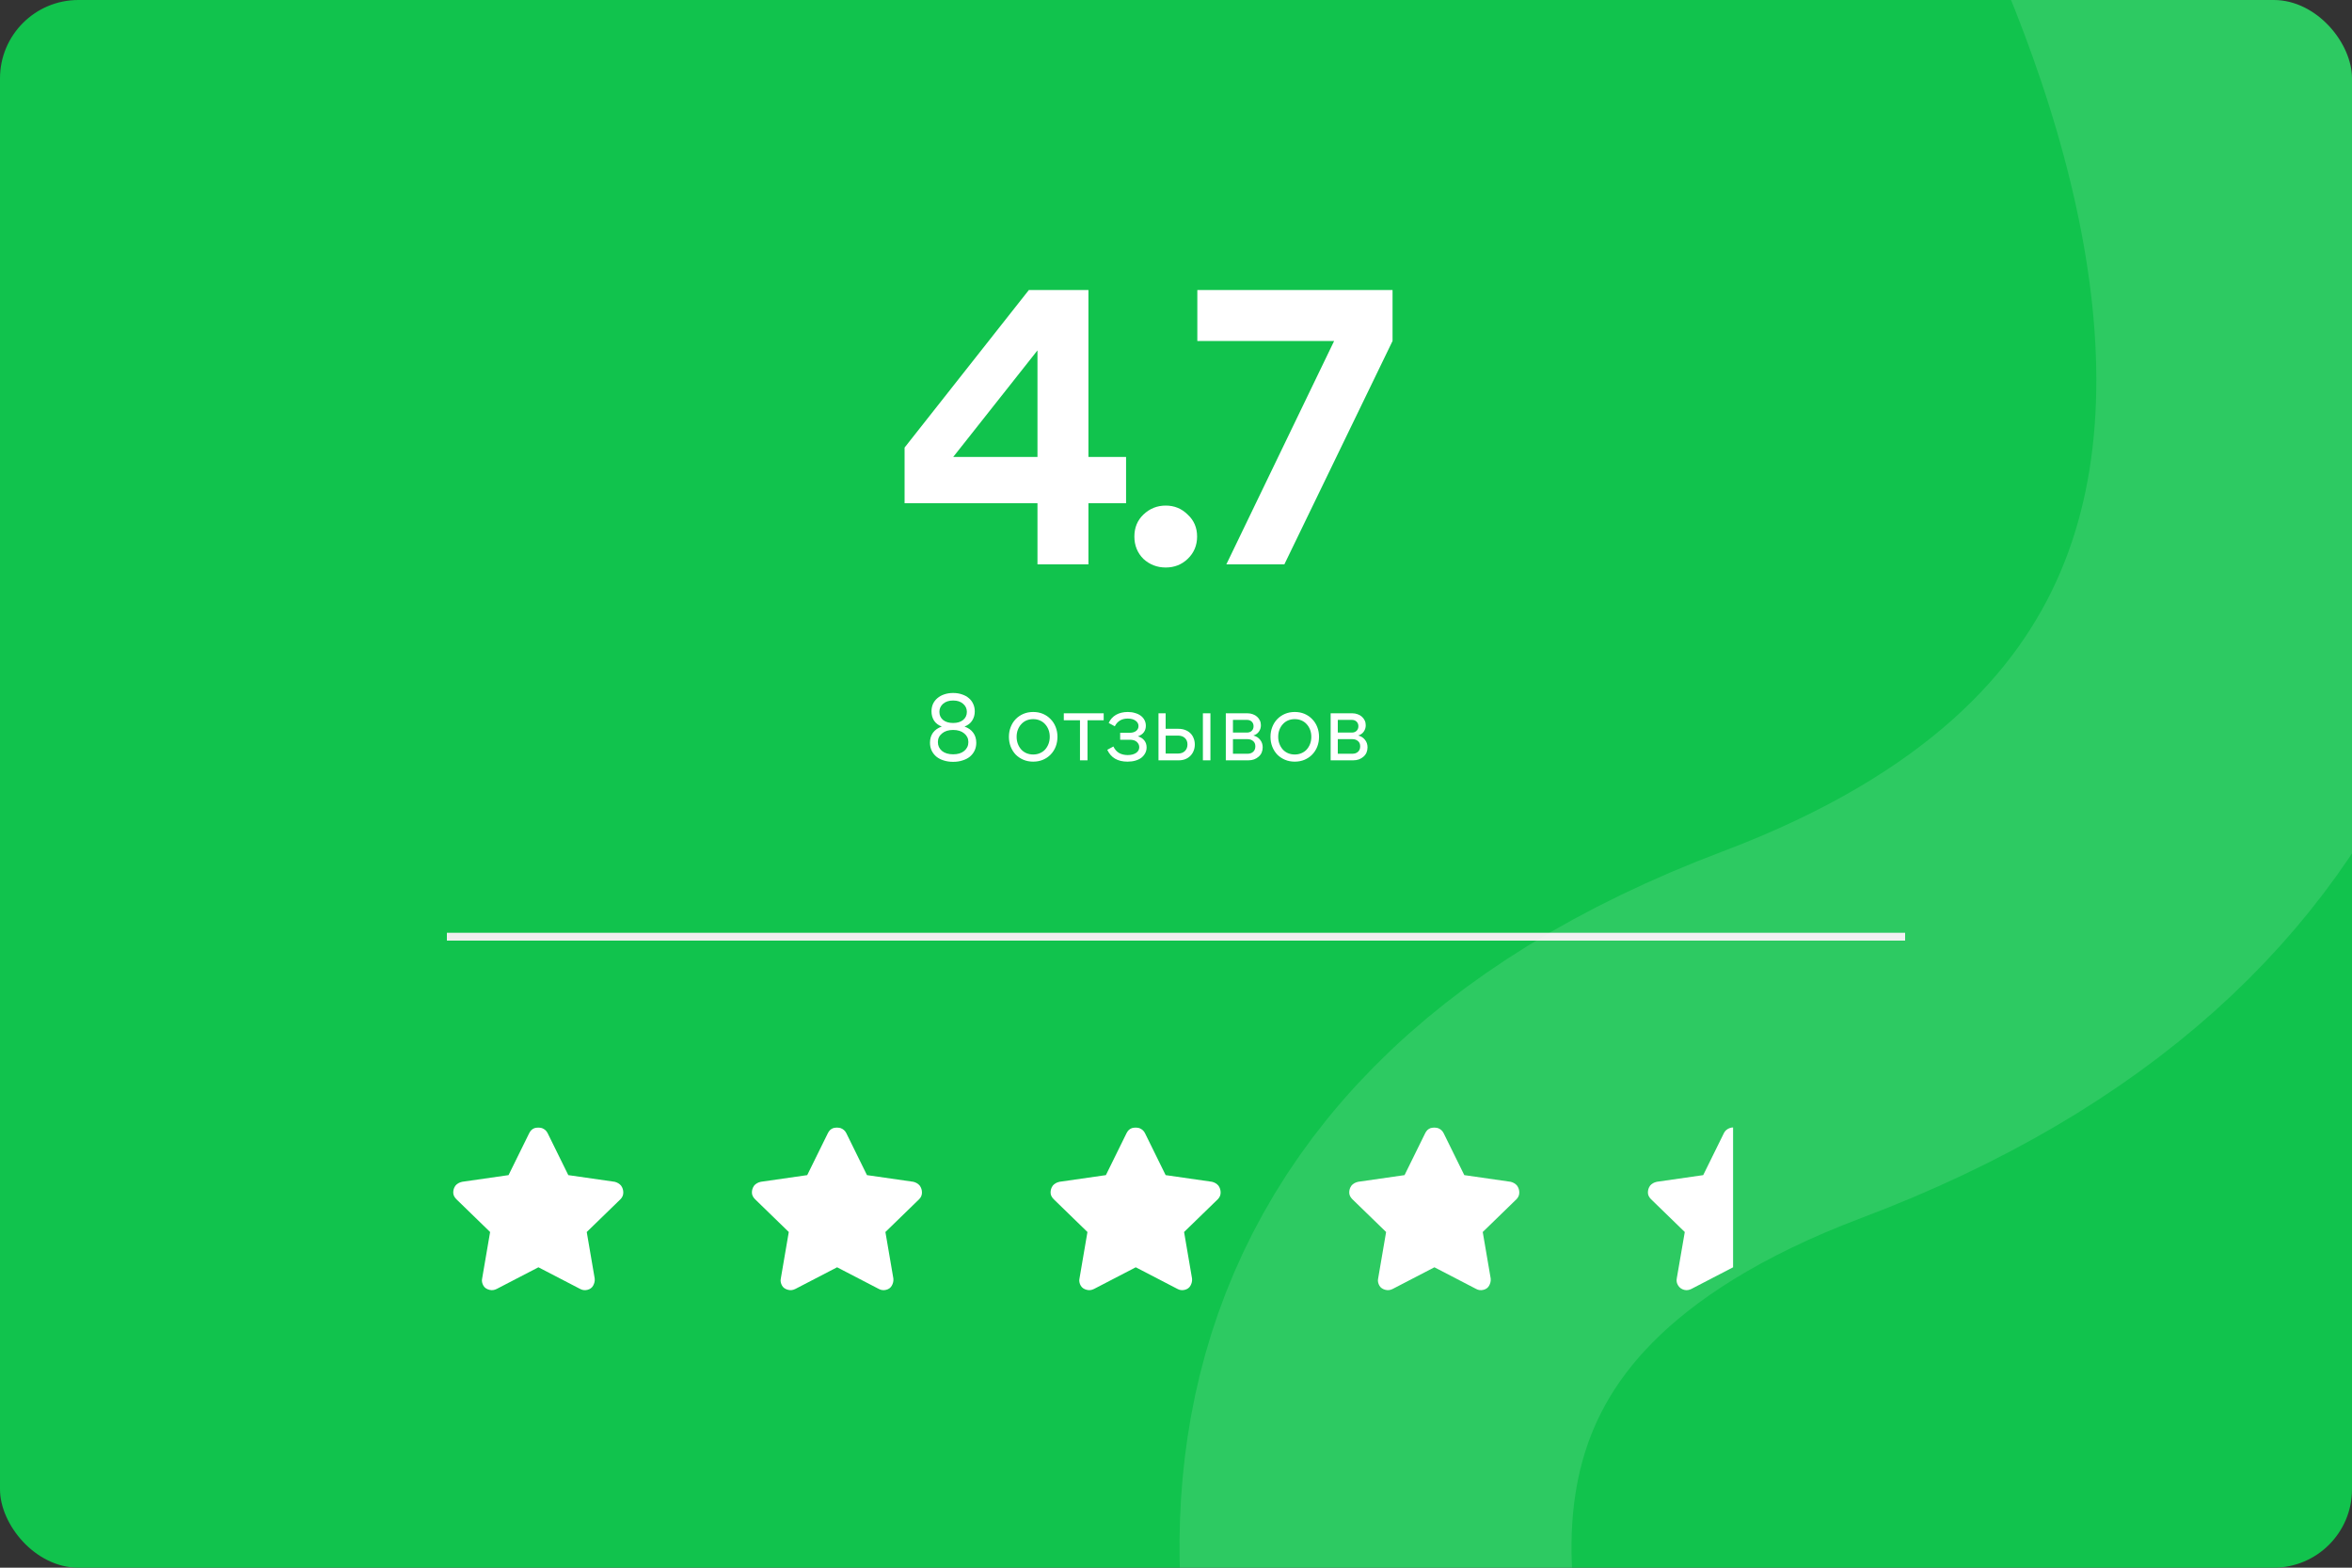 <?xml version="1.0" encoding="UTF-8"?> <svg xmlns="http://www.w3.org/2000/svg" width="300" height="200" viewBox="0 0 300 200" fill="none"><rect x="0" y="0" width="300" height="200" fill="#333333" stroke="none"/><g clip-path="url(#clip0_710_192)"><rect width="300" height="200" rx="10" fill="#11C34D"></rect><path d="M67.501 144.566C67.663 144.242 67.866 144.039 68.19 143.918C68.514 143.837 68.798 143.837 69.123 143.918C69.447 144.039 69.69 144.242 69.852 144.566L72.488 149.918L78.407 150.769C78.731 150.851 79.015 151.013 79.218 151.256C79.421 151.54 79.502 151.824 79.502 152.148C79.502 152.472 79.38 152.756 79.137 152.999L74.839 157.175L75.853 163.095C75.893 163.419 75.812 163.743 75.65 164.027C75.488 164.311 75.245 164.473 74.92 164.554C74.596 164.635 74.272 164.595 73.988 164.433L68.677 161.676L63.365 164.433C63.041 164.595 62.757 164.635 62.433 164.554C62.108 164.473 61.825 164.311 61.663 164.027C61.5 163.743 61.419 163.419 61.5 163.095L62.514 157.175L58.216 152.999C57.973 152.756 57.811 152.472 57.811 152.148C57.811 151.824 57.892 151.54 58.095 151.256C58.297 151.013 58.581 150.851 58.946 150.769L64.865 149.918L67.501 144.566Z" fill="white"></path><path d="M105.596 144.566C105.759 144.242 105.961 144.039 106.286 143.918C106.61 143.837 106.894 143.837 107.218 143.918C107.543 144.039 107.786 144.242 107.948 144.566L110.583 149.918L116.503 150.769C116.827 150.851 117.111 151.013 117.313 151.256C117.516 151.54 117.597 151.824 117.597 152.148C117.597 152.472 117.476 152.756 117.232 152.999L112.935 157.175L113.948 163.095C113.989 163.419 113.908 163.743 113.746 164.027C113.584 164.311 113.34 164.473 113.016 164.554C112.692 164.635 112.367 164.595 112.083 164.433L106.772 161.676L101.461 164.433C101.137 164.595 100.853 164.635 100.529 164.554C100.204 164.473 99.92 164.311 99.758 164.027C99.596 163.743 99.515 163.419 99.596 163.095L100.61 157.175L96.312 152.999C96.069 152.756 95.907 152.472 95.907 152.148C95.907 151.824 95.988 151.54 96.19 151.256C96.393 151.013 96.677 150.851 97.042 150.769L102.961 149.918L105.596 144.566Z" fill="white"></path><path d="M143.692 144.566C143.854 144.242 144.057 144.039 144.381 143.918C144.706 143.837 144.99 143.837 145.314 143.918C145.638 144.039 145.881 144.242 146.044 144.566L148.679 149.918L154.598 150.769C154.923 150.851 155.206 151.013 155.409 151.256C155.612 151.54 155.693 151.824 155.693 152.148C155.693 152.472 155.571 152.756 155.328 152.999L151.031 157.175L152.044 163.095C152.085 163.419 152.004 163.743 151.841 164.027C151.679 164.311 151.436 164.473 151.112 164.554C150.787 164.635 150.463 164.595 150.179 164.433L144.868 161.676L139.557 164.433C139.232 164.595 138.949 164.635 138.624 164.554C138.3 164.473 138.016 164.311 137.854 164.027C137.692 163.743 137.611 163.419 137.692 163.095L138.705 157.175L134.408 152.999C134.164 152.756 134.002 152.472 134.002 152.148C134.002 151.824 134.083 151.54 134.286 151.256C134.489 151.013 134.773 150.851 135.137 150.769L141.057 149.918L143.692 144.566Z" fill="white"></path><path d="M181.786 144.566C181.948 144.242 182.151 144.039 182.475 143.918C182.799 143.837 183.083 143.837 183.408 143.918C183.732 144.039 183.975 144.242 184.137 144.566L186.773 149.918L192.692 150.769C193.016 150.851 193.3 151.013 193.503 151.256C193.706 151.54 193.787 151.824 193.787 152.148C193.787 152.472 193.665 152.756 193.422 152.999L189.124 157.175L190.138 163.095C190.178 163.419 190.097 163.743 189.935 164.027C189.773 164.311 189.53 164.473 189.205 164.554C188.881 164.635 188.557 164.595 188.273 164.433L182.962 161.676L177.65 164.433C177.326 164.595 177.042 164.635 176.718 164.554C176.394 164.473 176.11 164.311 175.948 164.027C175.785 163.743 175.704 163.419 175.785 163.095L176.799 157.175L172.501 152.999C172.258 152.756 172.096 152.472 172.096 152.148C172.096 151.824 172.177 151.54 172.38 151.256C172.583 151.013 172.866 150.851 173.231 150.769L179.151 149.918L181.786 144.566Z" fill="white"></path><path d="M221.057 143.837V161.676L215.746 164.433C215.422 164.595 215.138 164.635 214.814 164.554C214.489 164.473 214.206 164.27 214.043 163.987C213.881 163.743 213.8 163.419 213.881 163.054L214.895 157.175L210.597 152.999C210.354 152.756 210.192 152.472 210.192 152.148C210.192 151.824 210.273 151.54 210.476 151.256C210.678 151.013 210.962 150.851 211.327 150.769L217.246 149.918L219.882 144.566C220.003 144.323 220.165 144.161 220.368 144.039C220.571 143.918 220.814 143.837 221.057 143.837Z" fill="white"></path><rect x="57" y="119" width="186" height="1" fill="#EFEFEF"></rect><path d="M121.573 96.232C122.173 96.232 122.645 96.088 122.989 95.8C123.341 95.504 123.517 95.128 123.517 94.672C123.517 94.224 123.341 93.856 122.989 93.568C122.637 93.272 122.165 93.124 121.573 93.124C120.981 93.124 120.509 93.272 120.157 93.568C119.805 93.856 119.629 94.224 119.629 94.672C119.629 95.128 119.801 95.504 120.145 95.8C120.497 96.088 120.973 96.232 121.573 96.232ZM121.573 92.236C122.109 92.236 122.533 92.108 122.845 91.852C123.165 91.588 123.325 91.244 123.325 90.82C123.325 90.404 123.165 90.06 122.845 89.788C122.533 89.508 122.109 89.368 121.573 89.368C121.037 89.368 120.609 89.508 120.289 89.788C119.977 90.06 119.821 90.404 119.821 90.82C119.821 91.244 119.977 91.588 120.289 91.852C120.609 92.108 121.037 92.236 121.573 92.236ZM121.573 97.192C121.133 97.192 120.729 97.132 120.361 97.012C120.001 96.9 119.693 96.74 119.437 96.532C119.181 96.316 118.981 96.06 118.837 95.764C118.693 95.46 118.621 95.124 118.621 94.756C118.621 94.252 118.749 93.824 119.005 93.472C119.269 93.12 119.641 92.86 120.121 92.692C119.689 92.524 119.361 92.272 119.137 91.936C118.921 91.592 118.813 91.196 118.813 90.748C118.813 90.404 118.877 90.088 119.005 89.8C119.141 89.512 119.329 89.268 119.569 89.068C119.809 88.86 120.097 88.7 120.433 88.588C120.777 88.468 121.157 88.408 121.573 88.408C121.989 88.408 122.365 88.468 122.701 88.588C123.045 88.7 123.337 88.86 123.577 89.068C123.817 89.268 124.001 89.512 124.129 89.8C124.265 90.088 124.333 90.404 124.333 90.748C124.333 91.196 124.221 91.592 123.997 91.936C123.781 92.272 123.457 92.524 123.025 92.692C123.505 92.86 123.873 93.12 124.129 93.472C124.393 93.824 124.525 94.252 124.525 94.756C124.525 95.124 124.453 95.46 124.309 95.764C124.165 96.06 123.965 96.316 123.709 96.532C123.453 96.74 123.141 96.9 122.773 97.012C122.413 97.132 122.013 97.192 121.573 97.192ZM131.784 97.168C131.328 97.168 130.912 97.088 130.536 96.928C130.16 96.768 129.832 96.548 129.552 96.268C129.28 95.98 129.068 95.644 128.916 95.26C128.764 94.868 128.688 94.448 128.688 94C128.688 93.552 128.764 93.136 128.916 92.752C129.068 92.36 129.28 92.024 129.552 91.744C129.832 91.456 130.16 91.232 130.536 91.072C130.912 90.912 131.328 90.832 131.784 90.832C132.24 90.832 132.656 90.912 133.032 91.072C133.408 91.232 133.732 91.456 134.004 91.744C134.284 92.024 134.5 92.36 134.652 92.752C134.804 93.136 134.88 93.552 134.88 94C134.88 94.448 134.804 94.868 134.652 95.26C134.5 95.644 134.284 95.98 134.004 96.268C133.732 96.548 133.408 96.768 133.032 96.928C132.656 97.088 132.24 97.168 131.784 97.168ZM131.784 96.256C132.096 96.256 132.38 96.2 132.636 96.088C132.9 95.976 133.124 95.82 133.308 95.62C133.492 95.412 133.636 95.172 133.74 94.9C133.844 94.62 133.896 94.32 133.896 94C133.896 93.672 133.844 93.372 133.74 93.1C133.636 92.828 133.492 92.592 133.308 92.392C133.124 92.184 132.9 92.024 132.636 91.912C132.38 91.8 132.096 91.744 131.784 91.744C131.472 91.744 131.184 91.8 130.92 91.912C130.664 92.024 130.444 92.184 130.26 92.392C130.076 92.592 129.932 92.828 129.828 93.1C129.724 93.372 129.672 93.672 129.672 94C129.672 94.32 129.724 94.62 129.828 94.9C129.932 95.172 130.076 95.412 130.26 95.62C130.444 95.82 130.664 95.976 130.92 96.088C131.184 96.2 131.472 96.256 131.784 96.256ZM140.777 91V91.888H138.713V97H137.753V91.888H135.689V91H140.777ZM143.814 97.168C142.558 97.168 141.698 96.664 141.234 95.656L142.014 95.236C142.198 95.62 142.446 95.9 142.758 96.076C143.07 96.244 143.43 96.328 143.838 96.328C144.27 96.328 144.622 96.24 144.894 96.064C145.174 95.88 145.314 95.632 145.314 95.32C145.314 95.072 145.214 94.852 145.014 94.66C144.814 94.468 144.51 94.372 144.102 94.372H142.878V93.484H144.102C144.438 93.484 144.706 93.408 144.906 93.256C145.114 93.096 145.218 92.888 145.218 92.632C145.218 92.344 145.09 92.112 144.834 91.936C144.586 91.76 144.254 91.672 143.838 91.672C143.078 91.672 142.53 92 142.194 92.656L141.414 92.236C141.622 91.78 141.934 91.432 142.35 91.192C142.774 90.952 143.274 90.832 143.85 90.832C144.186 90.832 144.494 90.876 144.774 90.964C145.062 91.044 145.306 91.16 145.506 91.312C145.714 91.464 145.874 91.652 145.986 91.876C146.098 92.092 146.154 92.332 146.154 92.596C146.154 92.908 146.07 93.18 145.902 93.412C145.742 93.636 145.49 93.812 145.146 93.94C145.498 94.044 145.77 94.22 145.962 94.468C146.154 94.708 146.25 95.004 146.25 95.356C146.25 95.62 146.19 95.864 146.07 96.088C145.958 96.304 145.798 96.496 145.59 96.664C145.382 96.824 145.126 96.948 144.822 97.036C144.526 97.124 144.19 97.168 143.814 97.168ZM153.431 91H154.391V97H153.431V91ZM148.679 96.136H150.239C150.623 96.136 150.923 96.028 151.139 95.812C151.355 95.596 151.463 95.316 151.463 94.972C151.463 94.636 151.355 94.364 151.139 94.156C150.923 93.948 150.623 93.844 150.239 93.844H148.679V96.136ZM150.335 97H147.767V91H148.679V92.98H150.311C150.623 92.98 150.907 93.028 151.163 93.124C151.419 93.22 151.639 93.356 151.823 93.532C152.007 93.708 152.147 93.92 152.243 94.168C152.347 94.416 152.399 94.688 152.399 94.984C152.399 95.28 152.347 95.552 152.243 95.8C152.147 96.04 152.007 96.252 151.823 96.436C151.647 96.612 151.431 96.752 151.175 96.856C150.927 96.952 150.647 97 150.335 97ZM157.265 96.16H159.137C159.417 96.16 159.649 96.08 159.833 95.92C160.025 95.752 160.121 95.516 160.121 95.212C160.121 94.916 160.025 94.692 159.833 94.54C159.649 94.38 159.417 94.3 159.137 94.3H157.265V96.16ZM157.265 93.46H159.041C159.305 93.46 159.513 93.384 159.665 93.232C159.817 93.08 159.893 92.884 159.893 92.644C159.893 92.412 159.817 92.22 159.665 92.068C159.513 91.916 159.305 91.84 159.041 91.84H157.265V93.46ZM156.353 97V91H159.125C159.365 91 159.589 91.04 159.797 91.12C160.005 91.192 160.185 91.296 160.337 91.432C160.489 91.568 160.609 91.728 160.697 91.912C160.785 92.096 160.829 92.3 160.829 92.524C160.829 92.836 160.741 93.112 160.565 93.352C160.397 93.584 160.165 93.744 159.869 93.832C160.237 93.928 160.525 94.112 160.733 94.384C160.949 94.648 161.057 94.968 161.057 95.344C161.057 95.584 161.013 95.808 160.925 96.016C160.837 96.216 160.709 96.388 160.541 96.532C160.381 96.676 160.189 96.792 159.965 96.88C159.741 96.96 159.497 97 159.233 97H156.353ZM165.148 97.168C164.692 97.168 164.276 97.088 163.9 96.928C163.524 96.768 163.196 96.548 162.916 96.268C162.644 95.98 162.432 95.644 162.28 95.26C162.128 94.868 162.052 94.448 162.052 94C162.052 93.552 162.128 93.136 162.28 92.752C162.432 92.36 162.644 92.024 162.916 91.744C163.196 91.456 163.524 91.232 163.9 91.072C164.276 90.912 164.692 90.832 165.148 90.832C165.604 90.832 166.02 90.912 166.396 91.072C166.772 91.232 167.096 91.456 167.368 91.744C167.648 92.024 167.864 92.36 168.016 92.752C168.168 93.136 168.244 93.552 168.244 94C168.244 94.448 168.168 94.868 168.016 95.26C167.864 95.644 167.648 95.98 167.368 96.268C167.096 96.548 166.772 96.768 166.396 96.928C166.02 97.088 165.604 97.168 165.148 97.168ZM165.148 96.256C165.46 96.256 165.744 96.2 166 96.088C166.264 95.976 166.488 95.82 166.672 95.62C166.856 95.412 167 95.172 167.104 94.9C167.208 94.62 167.26 94.32 167.26 94C167.26 93.672 167.208 93.372 167.104 93.1C167 92.828 166.856 92.592 166.672 92.392C166.488 92.184 166.264 92.024 166 91.912C165.744 91.8 165.46 91.744 165.148 91.744C164.836 91.744 164.548 91.8 164.284 91.912C164.028 92.024 163.808 92.184 163.624 92.392C163.44 92.592 163.296 92.828 163.192 93.1C163.088 93.372 163.036 93.672 163.036 94C163.036 94.32 163.088 94.62 163.192 94.9C163.296 95.172 163.44 95.412 163.624 95.62C163.808 95.82 164.028 95.976 164.284 96.088C164.548 96.2 164.836 96.256 165.148 96.256ZM170.637 96.16H172.509C172.789 96.16 173.021 96.08 173.205 95.92C173.397 95.752 173.493 95.516 173.493 95.212C173.493 94.916 173.397 94.692 173.205 94.54C173.021 94.38 172.789 94.3 172.509 94.3H170.637V96.16ZM170.637 93.46H172.413C172.677 93.46 172.885 93.384 173.037 93.232C173.189 93.08 173.265 92.884 173.265 92.644C173.265 92.412 173.189 92.22 173.037 92.068C172.885 91.916 172.677 91.84 172.413 91.84H170.637V93.46ZM169.725 97V91H172.497C172.737 91 172.961 91.04 173.169 91.12C173.377 91.192 173.557 91.296 173.709 91.432C173.861 91.568 173.981 91.728 174.069 91.912C174.157 92.096 174.201 92.3 174.201 92.524C174.201 92.836 174.113 93.112 173.937 93.352C173.769 93.584 173.537 93.744 173.241 93.832C173.609 93.928 173.897 94.112 174.105 94.384C174.321 94.648 174.429 94.968 174.429 95.344C174.429 95.584 174.385 95.808 174.297 96.016C174.209 96.216 174.081 96.388 173.913 96.532C173.753 96.676 173.561 96.792 173.337 96.88C173.113 96.96 172.869 97 172.605 97H169.725Z" fill="white"></path><path d="M121.581 58.3H132.331V44.7L121.581 58.3ZM132.331 72V64.2H115.381V57.1L131.231 37H138.831V58.3H143.631V64.2H138.831V72H132.331ZM144.691 68.45C144.691 67.317 145.075 66.383 145.841 65.65C146.641 64.883 147.591 64.5 148.691 64.5C149.791 64.5 150.725 64.883 151.491 65.65C152.291 66.383 152.691 67.317 152.691 68.45C152.691 69.583 152.291 70.533 151.491 71.3C150.725 72.033 149.791 72.4 148.691 72.4C147.591 72.4 146.641 72.033 145.841 71.3C145.075 70.533 144.691 69.583 144.691 68.45ZM170.171 43.5H152.721V37H177.621V43.5L163.821 72H156.421L170.171 43.5Z" fill="white"></path><path d="M239.202 320.181C239.202 320.181 103.114 179.368 228.594 131.995C354.073 84.621 255.744 -54.533 255.744 -54.533" stroke="white" stroke-opacity="0.12" stroke-width="50" stroke-linecap="round"></path></g><defs><clipPath id="clip0_710_192"><rect width="300" height="200" rx="10" fill="white"></rect></clipPath></defs></svg> 